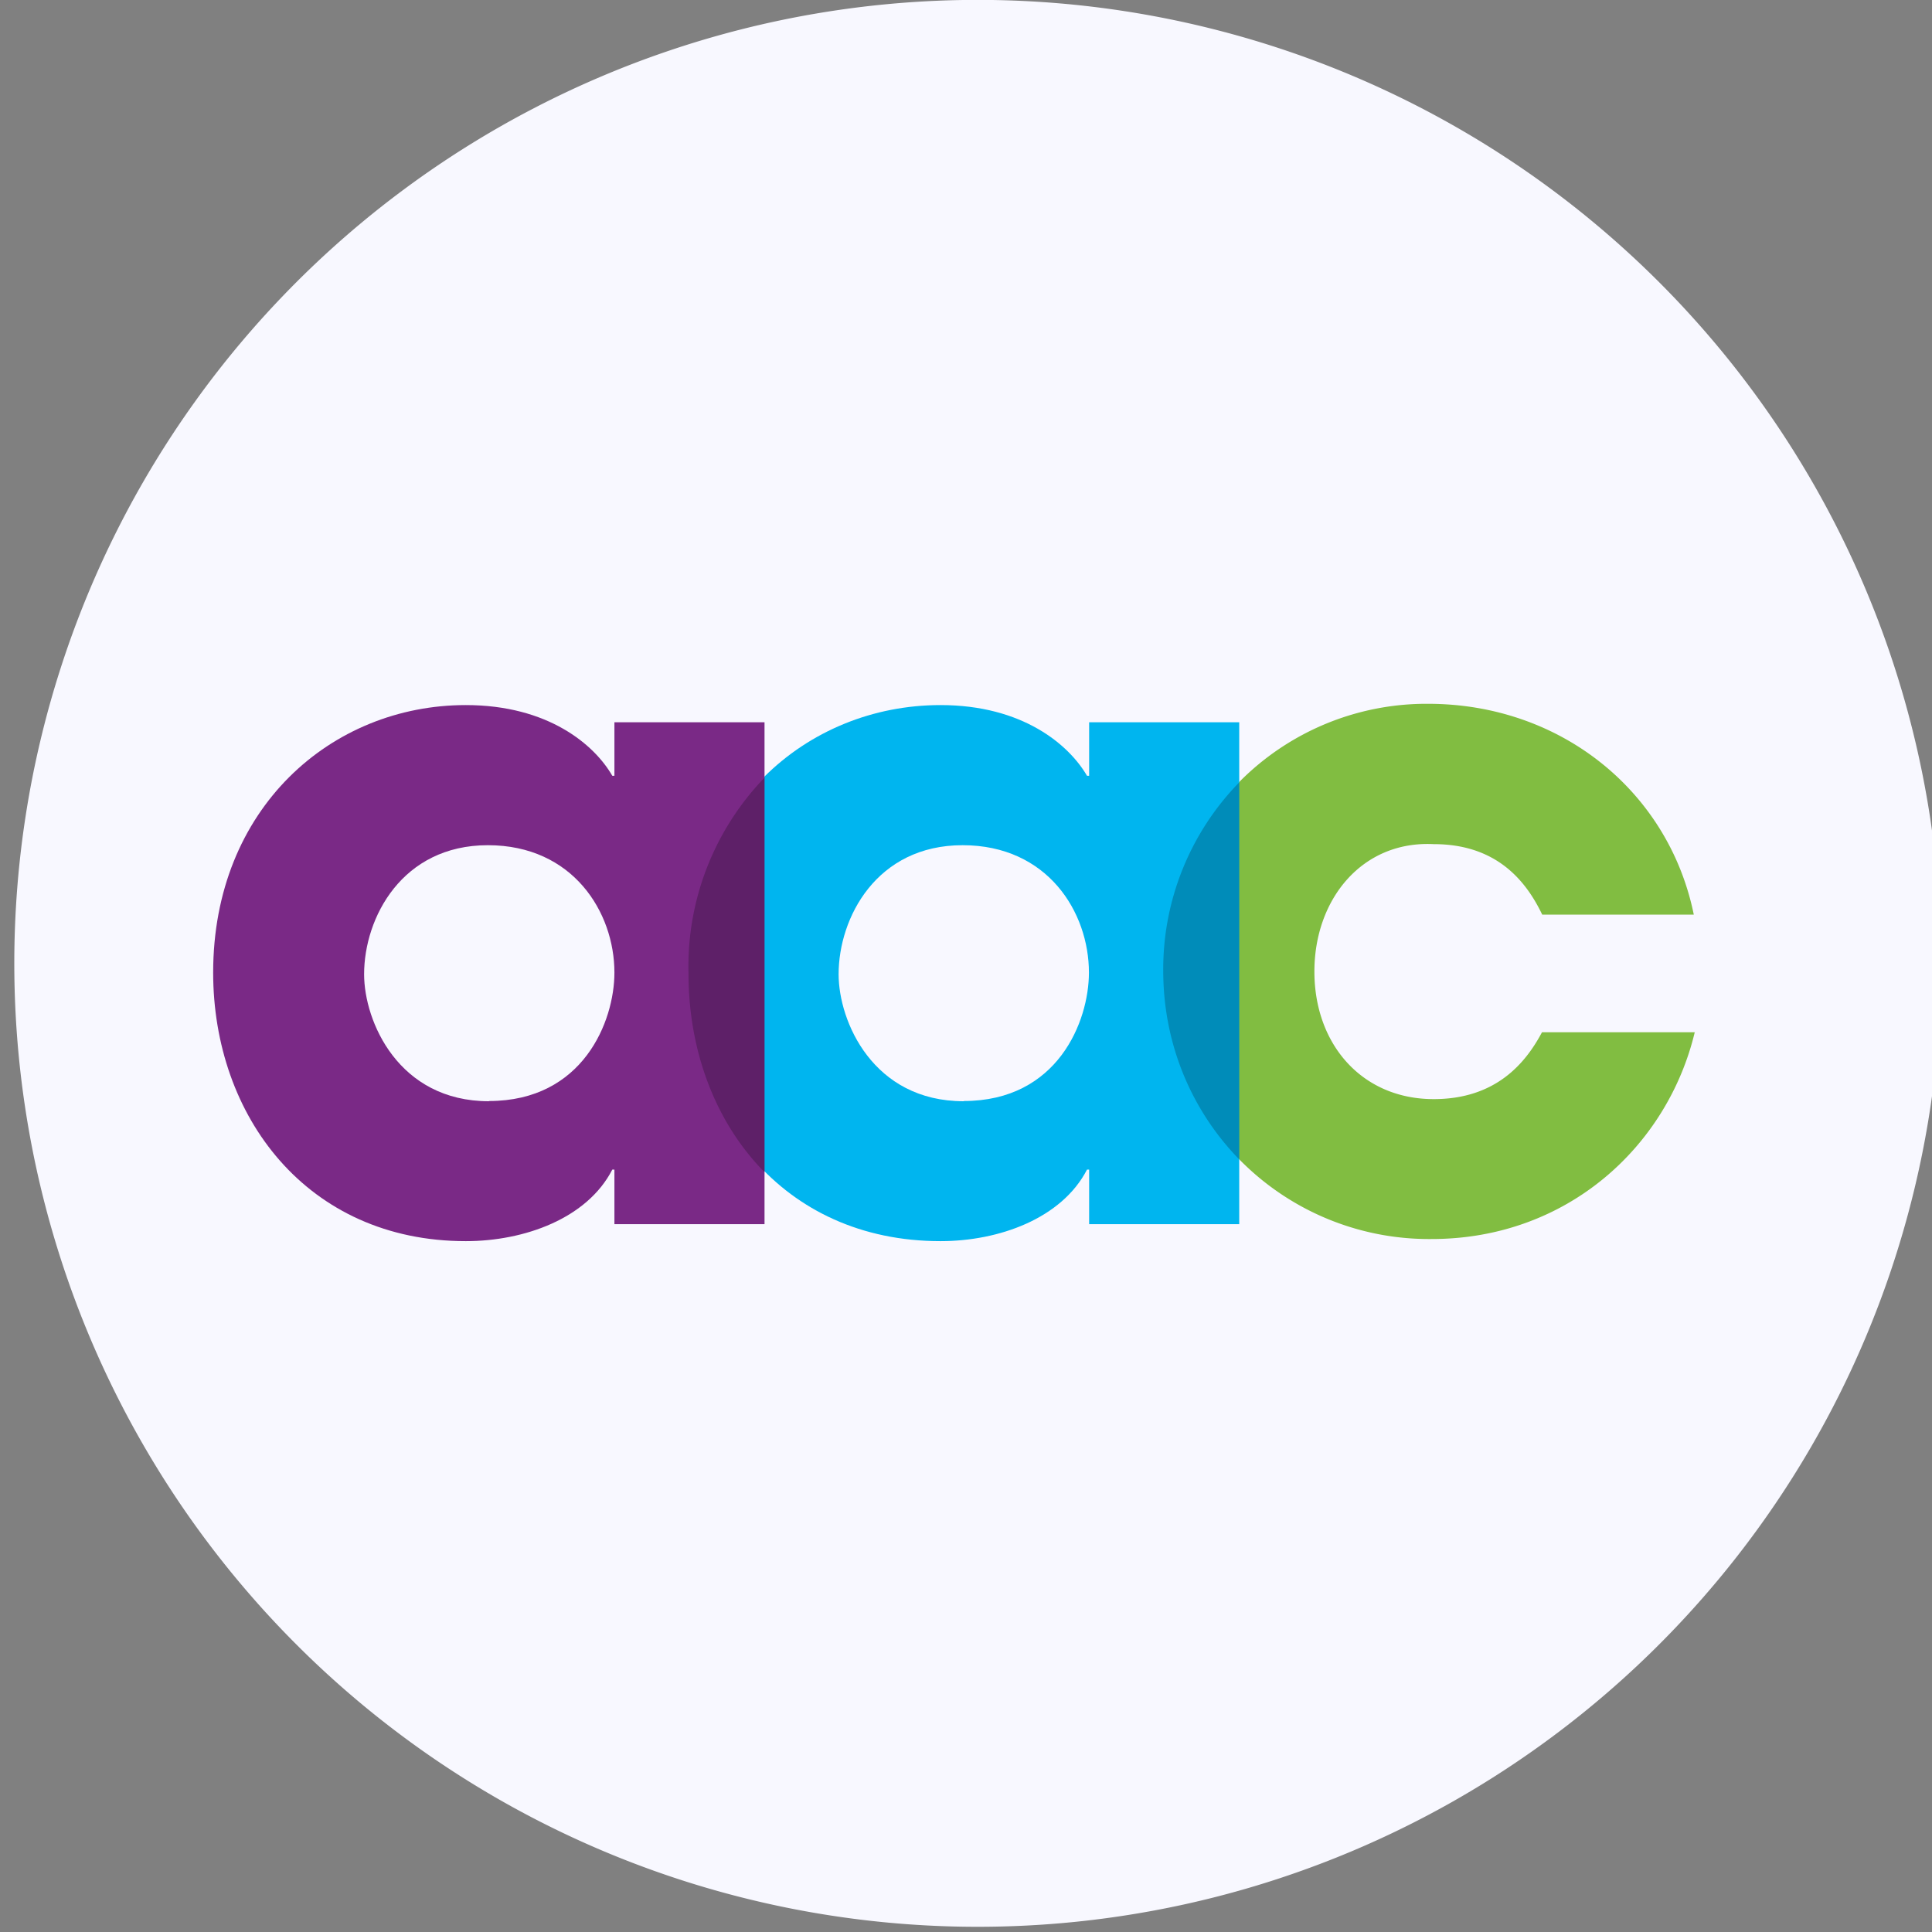 <svg xmlns="http://www.w3.org/2000/svg" viewBox="0 0 91 91"><rect x="0" y="0" width="91" height="91" fill="#808080" stroke="none"/><defs/><g fill="none" fill-rule="evenodd"><path fill="#f8f8ff" d="M45.38 0a45.38 45.38 0 110 90.75 45.38 45.38 0 010-90.75z"/><g fill-rule="nonzero"><path fill="#81BD41" d="M79.83 48.6c-1.28 5.38-6 9.76-12.4 9.76a12.52 12.52 0 01-12.64-12.64 12.4 12.4 0 0112.47-12.57c6.27 0 11.34 4.14 12.52 9.93h-7.14c-.78-1.63-2.18-3.32-5.11-3.32-3.37-.17-5.62 2.59-5.62 6 0 3.44 2.25 6.01 5.62 6.01 2.93 0 4.33-1.7 5.1-3.15h7.2v-.02z"/><path fill="#00B5EF" d="M58.37 57.66H51.3v-2.57h-.1c-1.19 2.3-4.14 3.37-6.9 3.37-7.49 0-11.9-5.89-11.9-12.65 0-7.75 5.58-12.6 11.9-12.6 3.87 0 6.05 1.87 6.9 3.33h.1v-2.52h7.07v23.64zm-12.98-5.8c4.43 0 5.9-3.75 5.9-6.05 0-2.85-1.95-6-5.95-6-4.05 0-5.84 3.41-5.84 6.08 0 2.22 1.62 5.98 5.89 5.98z"/><path fill="#7A2986" d="M36.01 57.66h-7.07v-2.57h-.1c-1.18 2.3-4.14 3.37-6.9 3.37-7.48 0-11.9-5.89-11.9-12.65 0-7.75 5.58-12.6 11.9-12.6 3.88 0 6.06 1.87 6.9 3.33h.1v-2.52h7.07v23.64zm-12.98-5.8c4.43 0 5.91-3.75 5.91-6.05 0-2.85-1.96-6-5.96-6-4.04 0-5.83 3.41-5.83 6.08 0 2.22 1.62 5.98 5.88 5.98z"/><path fill="#000" d="M32.43 45.86c0 3.63 1.26 7 3.58 9.35V36.63a12.8 12.8 0 00-3.58 9.23zM54.79 45.72c0 3.48 1.35 6.6 3.58 8.89V36.85a12.6 12.6 0 00-3.58 8.87z" opacity=".23"/></g></g></svg>